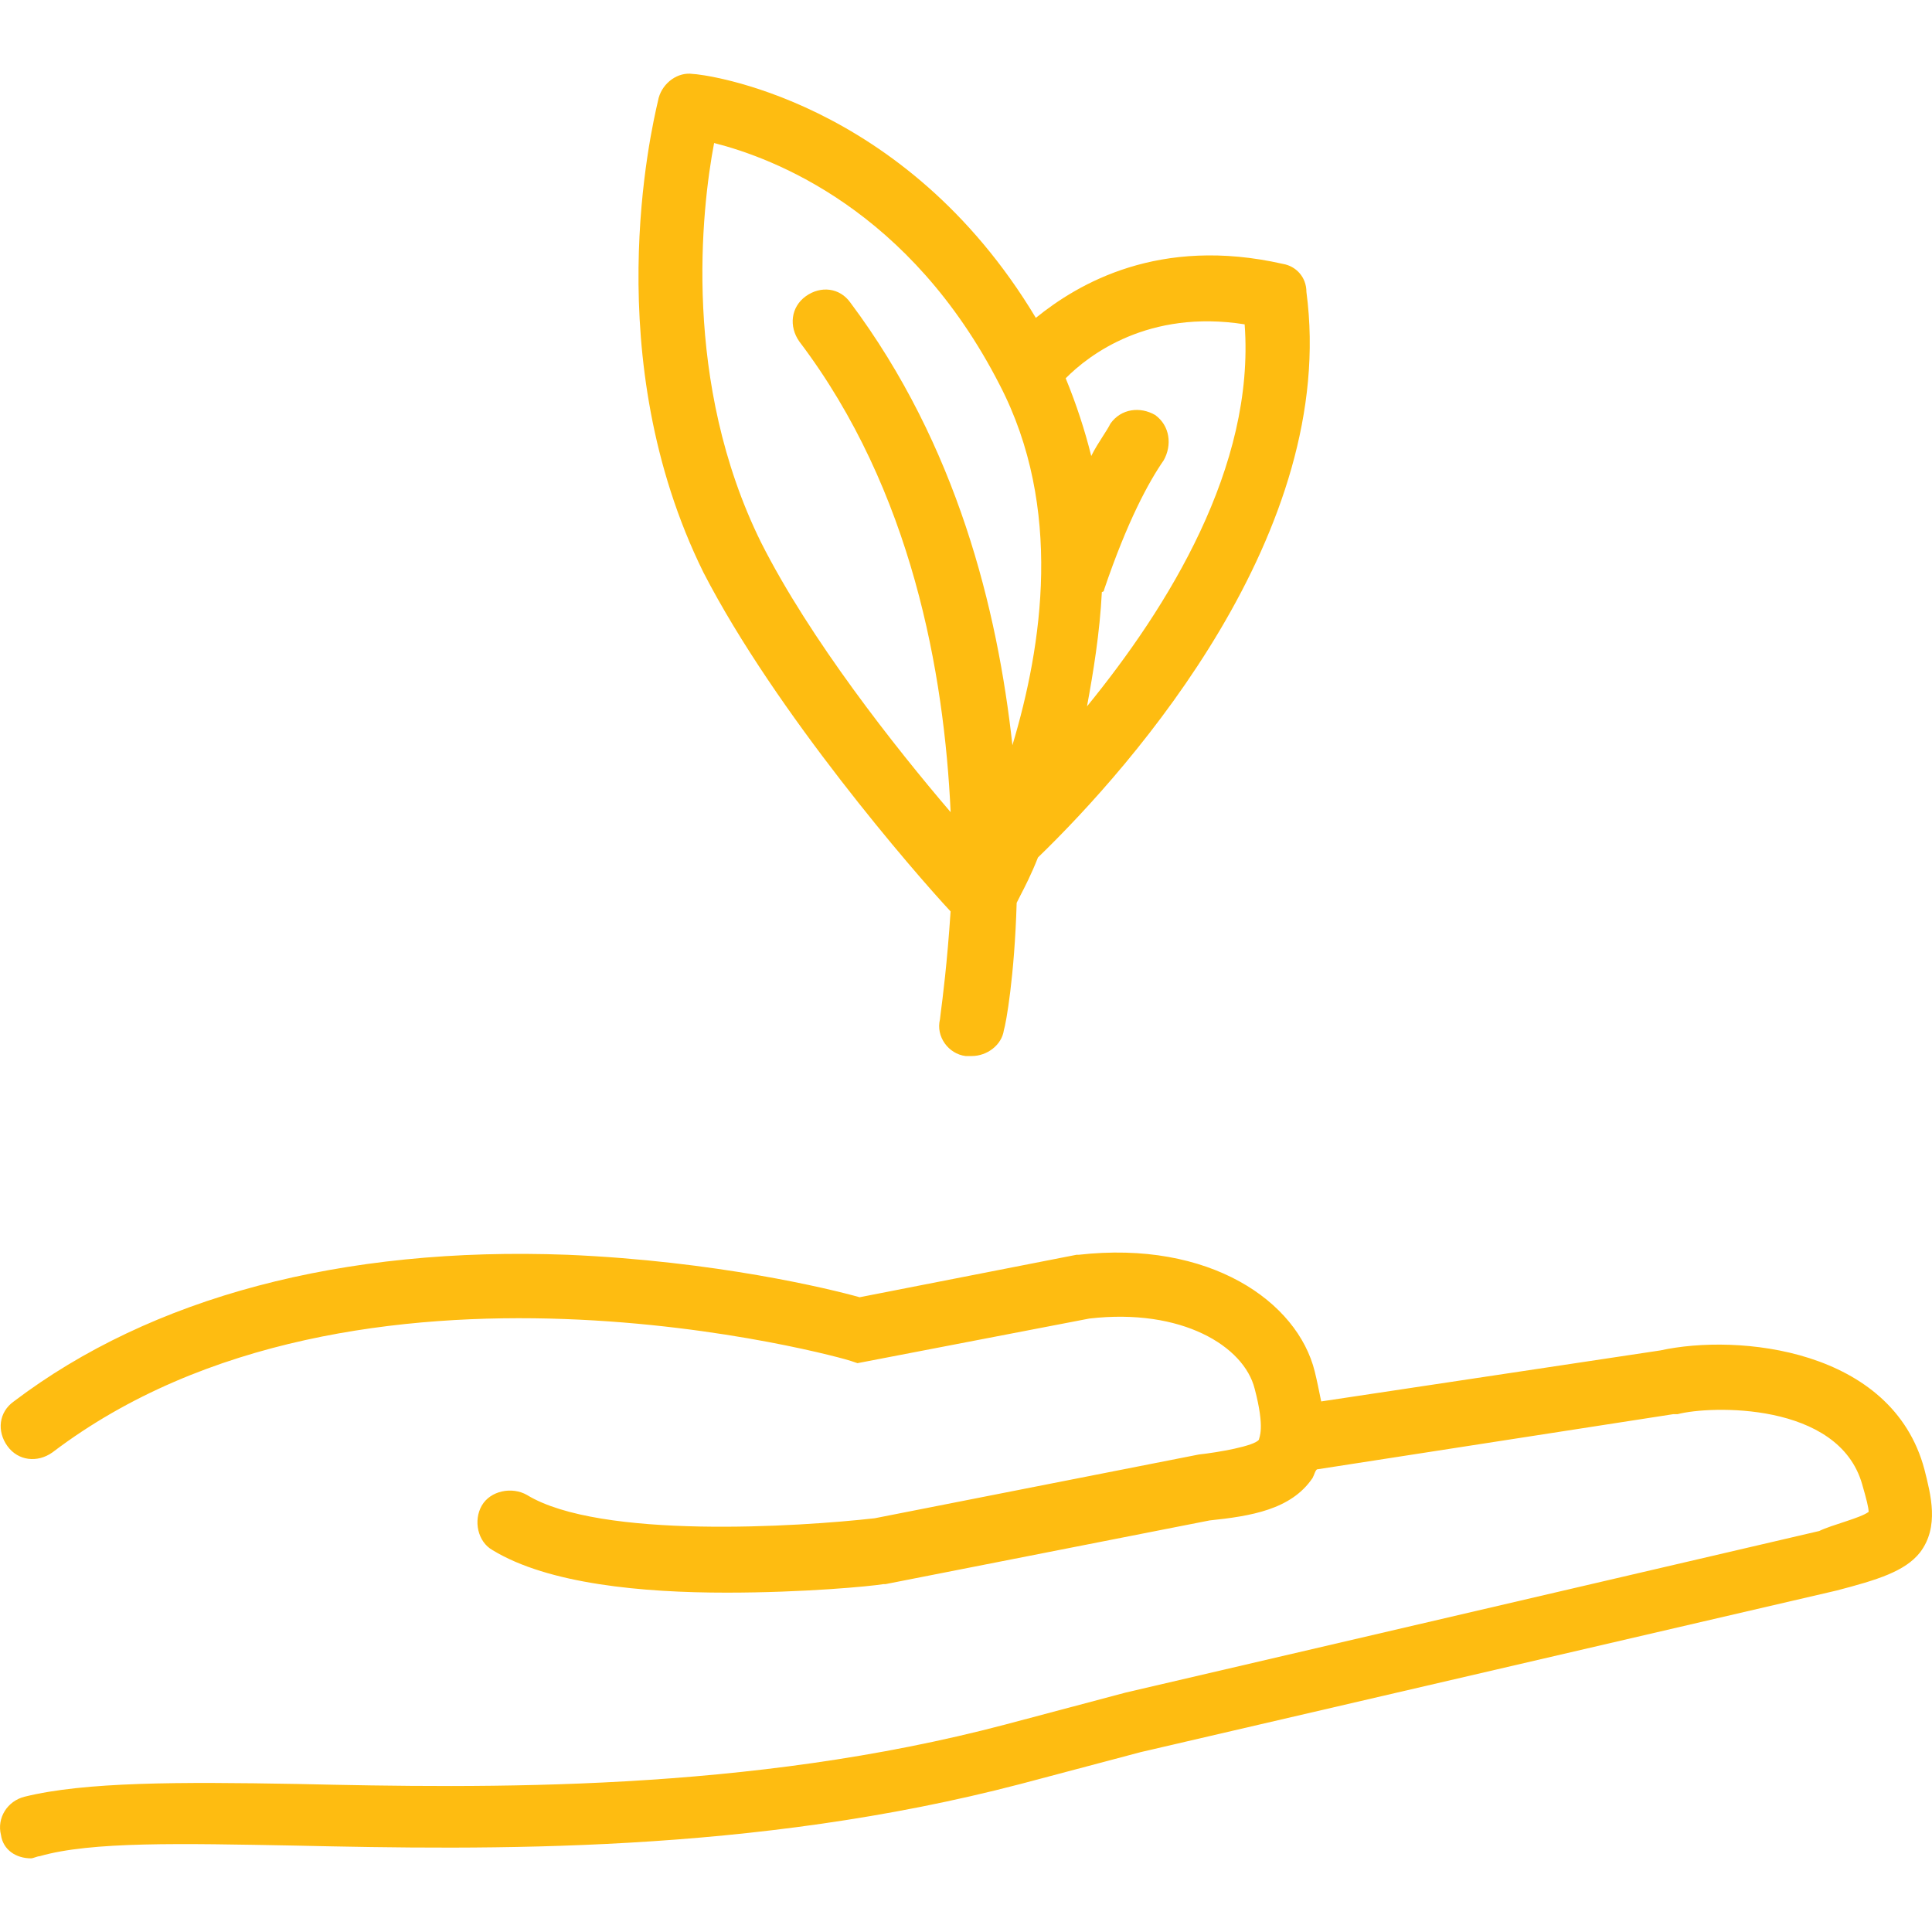 <svg width="40" height="40" viewBox="0 0 40 40" fill="none" xmlns="http://www.w3.org/2000/svg">
<path d="M0.509 37.199C1.753 36.891 3.709 36.891 6.153 36.935C10.064 37.023 15.487 37.111 20.82 35.703L23.309 35.042L37.665 31.698C37.932 31.567 38.51 31.434 38.688 31.302C38.688 31.215 38.643 31.038 38.554 30.73C38.065 29.015 35.398 29.102 34.732 29.279C34.687 29.279 34.687 29.279 34.643 29.279L27.265 30.422C27.221 30.466 27.221 30.511 27.176 30.599C26.732 31.259 25.887 31.39 25.043 31.479L18.331 32.798H18.287C18.02 32.843 16.642 32.974 15.042 32.974C13.309 32.974 11.353 32.798 10.198 32.094C9.887 31.919 9.798 31.479 9.975 31.171C10.153 30.863 10.598 30.774 10.909 30.951C12.42 31.875 16.553 31.61 18.109 31.434L24.82 30.114C25.22 30.07 25.976 29.939 26.065 29.806C26.065 29.762 26.198 29.587 25.976 28.75C25.754 27.87 24.465 27.078 22.554 27.299L17.753 28.223L17.62 28.178C17.531 28.134 7.398 25.274 1.086 30.07C0.775 30.291 0.375 30.247 0.153 29.939C-0.069 29.631 -0.025 29.235 0.286 29.015C3.131 26.858 7.086 25.802 11.753 25.979C14.82 26.11 17.176 26.683 17.798 26.858L22.287 25.979H22.331C25.043 25.671 26.865 26.947 27.221 28.398C27.265 28.575 27.309 28.794 27.354 29.015L34.376 27.959C35.976 27.607 39.176 27.915 39.843 30.422C39.976 30.951 40.154 31.61 39.754 32.139C39.443 32.535 38.865 32.711 38.021 32.931L23.62 36.275L21.131 36.935C15.576 38.387 10.109 38.299 6.109 38.211C3.753 38.167 1.886 38.123 0.82 38.431C0.775 38.431 0.686 38.475 0.642 38.475C0.331 38.475 0.064 38.299 0.02 37.991C-0.069 37.639 0.153 37.287 0.509 37.199Z" fill="#FEBC11"/>
<path fill-rule="evenodd" clip-rule="evenodd" d="M13.638 2.023C13.727 1.71 14.035 1.486 14.344 1.531C14.521 1.531 18.711 2.023 21.446 6.581C22.328 5.866 24.004 4.883 26.562 5.464C26.827 5.508 27.048 5.732 27.048 6.045C27.709 11.005 23.475 15.832 21.49 17.753C21.352 18.104 21.213 18.372 21.117 18.557L21.117 18.558C21.091 18.608 21.068 18.653 21.049 18.692C21.005 20.211 20.828 21.194 20.784 21.328C20.74 21.641 20.431 21.864 20.122 21.864H19.99C19.637 21.82 19.373 21.462 19.461 21.105C19.461 21.096 19.466 21.052 19.476 20.977L19.476 20.977C19.514 20.688 19.611 19.934 19.681 18.87C18.932 18.066 16.064 14.759 14.565 11.854C12.378 7.423 13.479 2.708 13.624 2.084C13.632 2.054 13.636 2.033 13.638 2.023ZM25.769 6.715C23.784 6.402 22.549 7.341 22.064 7.832C22.284 8.368 22.46 8.905 22.593 9.441C22.666 9.293 22.752 9.159 22.829 9.039C22.893 8.94 22.95 8.851 22.99 8.771C23.21 8.458 23.607 8.413 23.916 8.592C24.225 8.815 24.269 9.218 24.093 9.53C23.784 9.977 23.343 10.782 22.858 12.212C22.858 12.256 22.813 12.256 22.813 12.256C22.769 13.105 22.637 13.91 22.505 14.625C24.181 12.569 25.989 9.664 25.769 6.715ZM16.55 7.072C18.888 10.156 19.549 13.954 19.682 16.815C18.535 15.474 16.77 13.239 15.756 11.229C14.124 7.922 14.521 4.346 14.785 2.961C16.02 3.274 18.843 4.346 20.696 7.966C22.019 10.514 21.578 13.374 20.961 15.429C20.652 12.614 19.814 9.218 17.608 6.268C17.388 5.955 16.991 5.911 16.682 6.134C16.373 6.357 16.329 6.76 16.55 7.072Z" fill="#FEBC11"/>
</svg>
